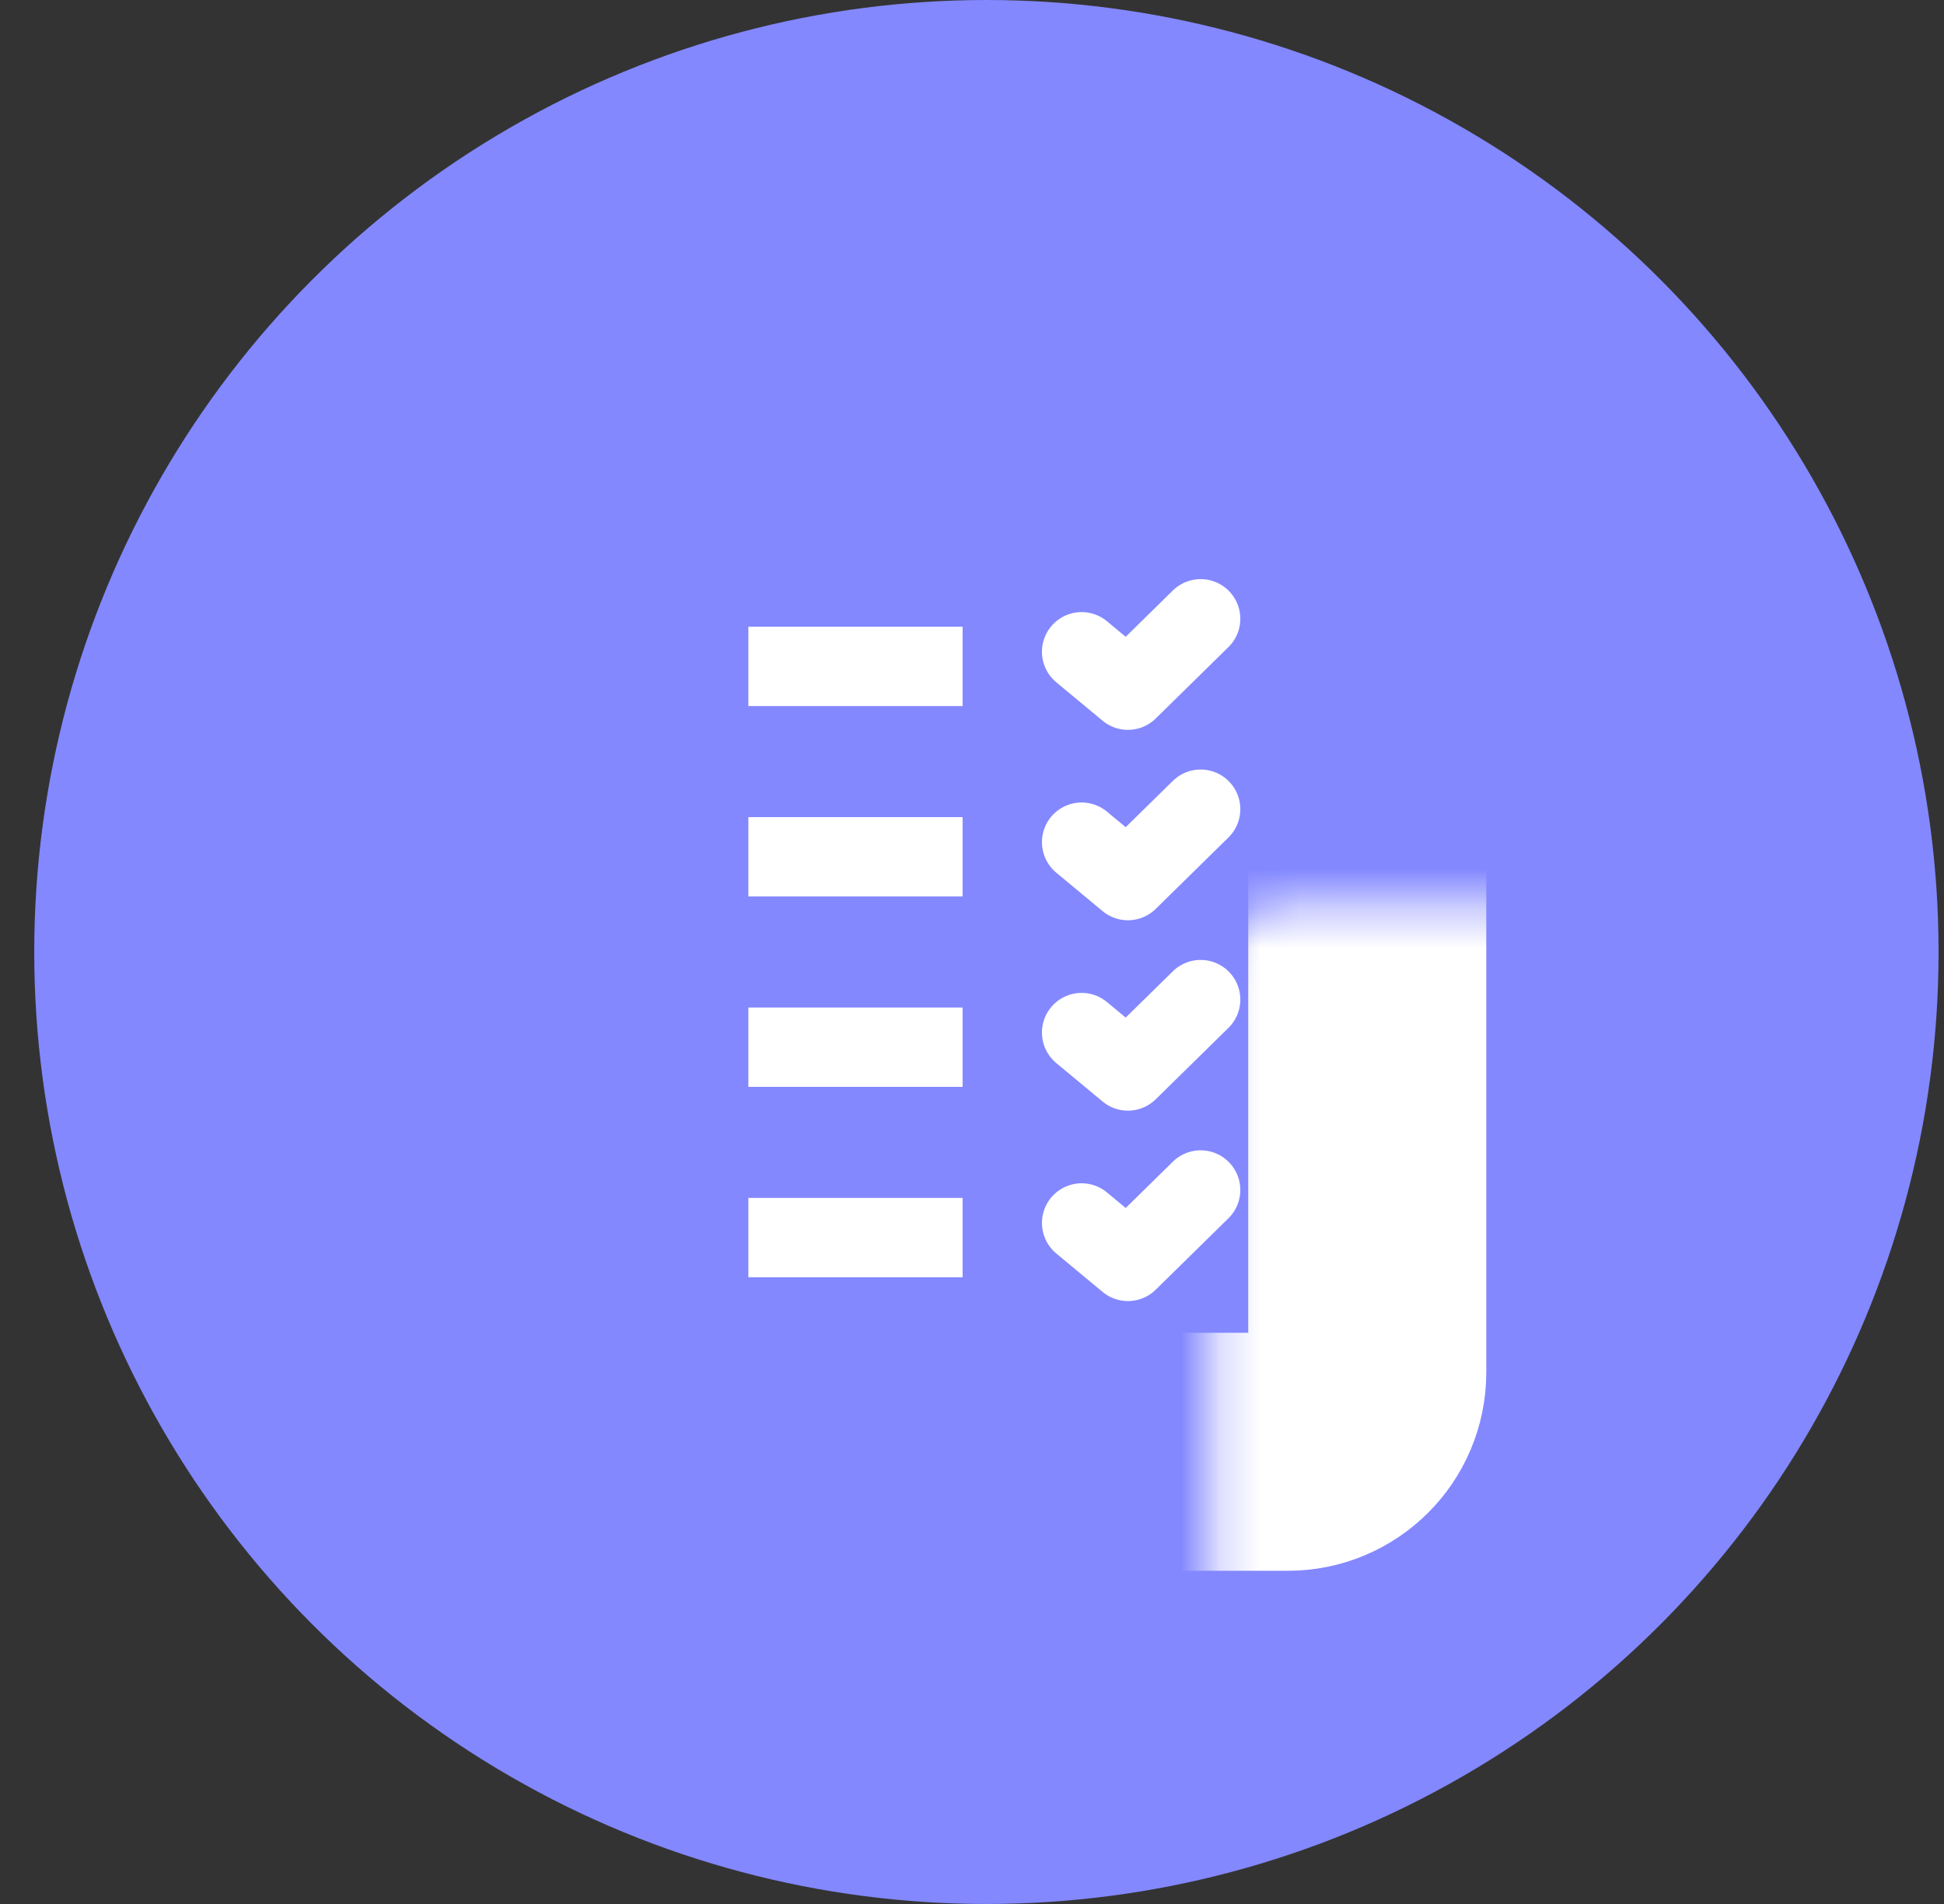 <svg width="49" height="48" viewBox="0 0 49 48" fill="none" xmlns="http://www.w3.org/2000/svg">
<rect x="0" y="0" width="49" height="48" fill="#333333" stroke="none"/>
<circle cx="24.863" cy="24" r="24" fill="#8388FF"/>
<mask id="path-2-inside-1" fill="white">
<rect x="15.263" y="11.4" width="19.2" height="25.2" rx="2"/>
</mask>
<rect x="15.263" y="11.4" width="19.2" height="25.2" rx="2" stroke="white" stroke-width="6" mask="url(#path-2-inside-1)"/>
<path d="M27.263 16.431L28.43 17.4L30.263 15.6" stroke="white" stroke-width="2" stroke-linecap="round" stroke-linejoin="round"/>
<path d="M27.263 21.231L28.43 22.2L30.263 20.4" stroke="white" stroke-width="2" stroke-linecap="round" stroke-linejoin="round"/>
<path d="M27.263 26.031L28.43 27L30.263 25.2" stroke="white" stroke-width="2" stroke-linecap="round" stroke-linejoin="round"/>
<path d="M27.263 30.831L28.43 31.8L30.263 30" stroke="white" stroke-width="2" stroke-linecap="round" stroke-linejoin="round"/>
<path d="M18.863 16.8H24.263" stroke="white" stroke-width="2"/>
<path d="M18.863 21.6H24.263" stroke="white" stroke-width="2"/>
<path d="M18.863 26.4H24.263" stroke="white" stroke-width="2"/>
<path d="M18.863 31.2H24.263" stroke="white" stroke-width="2"/>
</svg>
